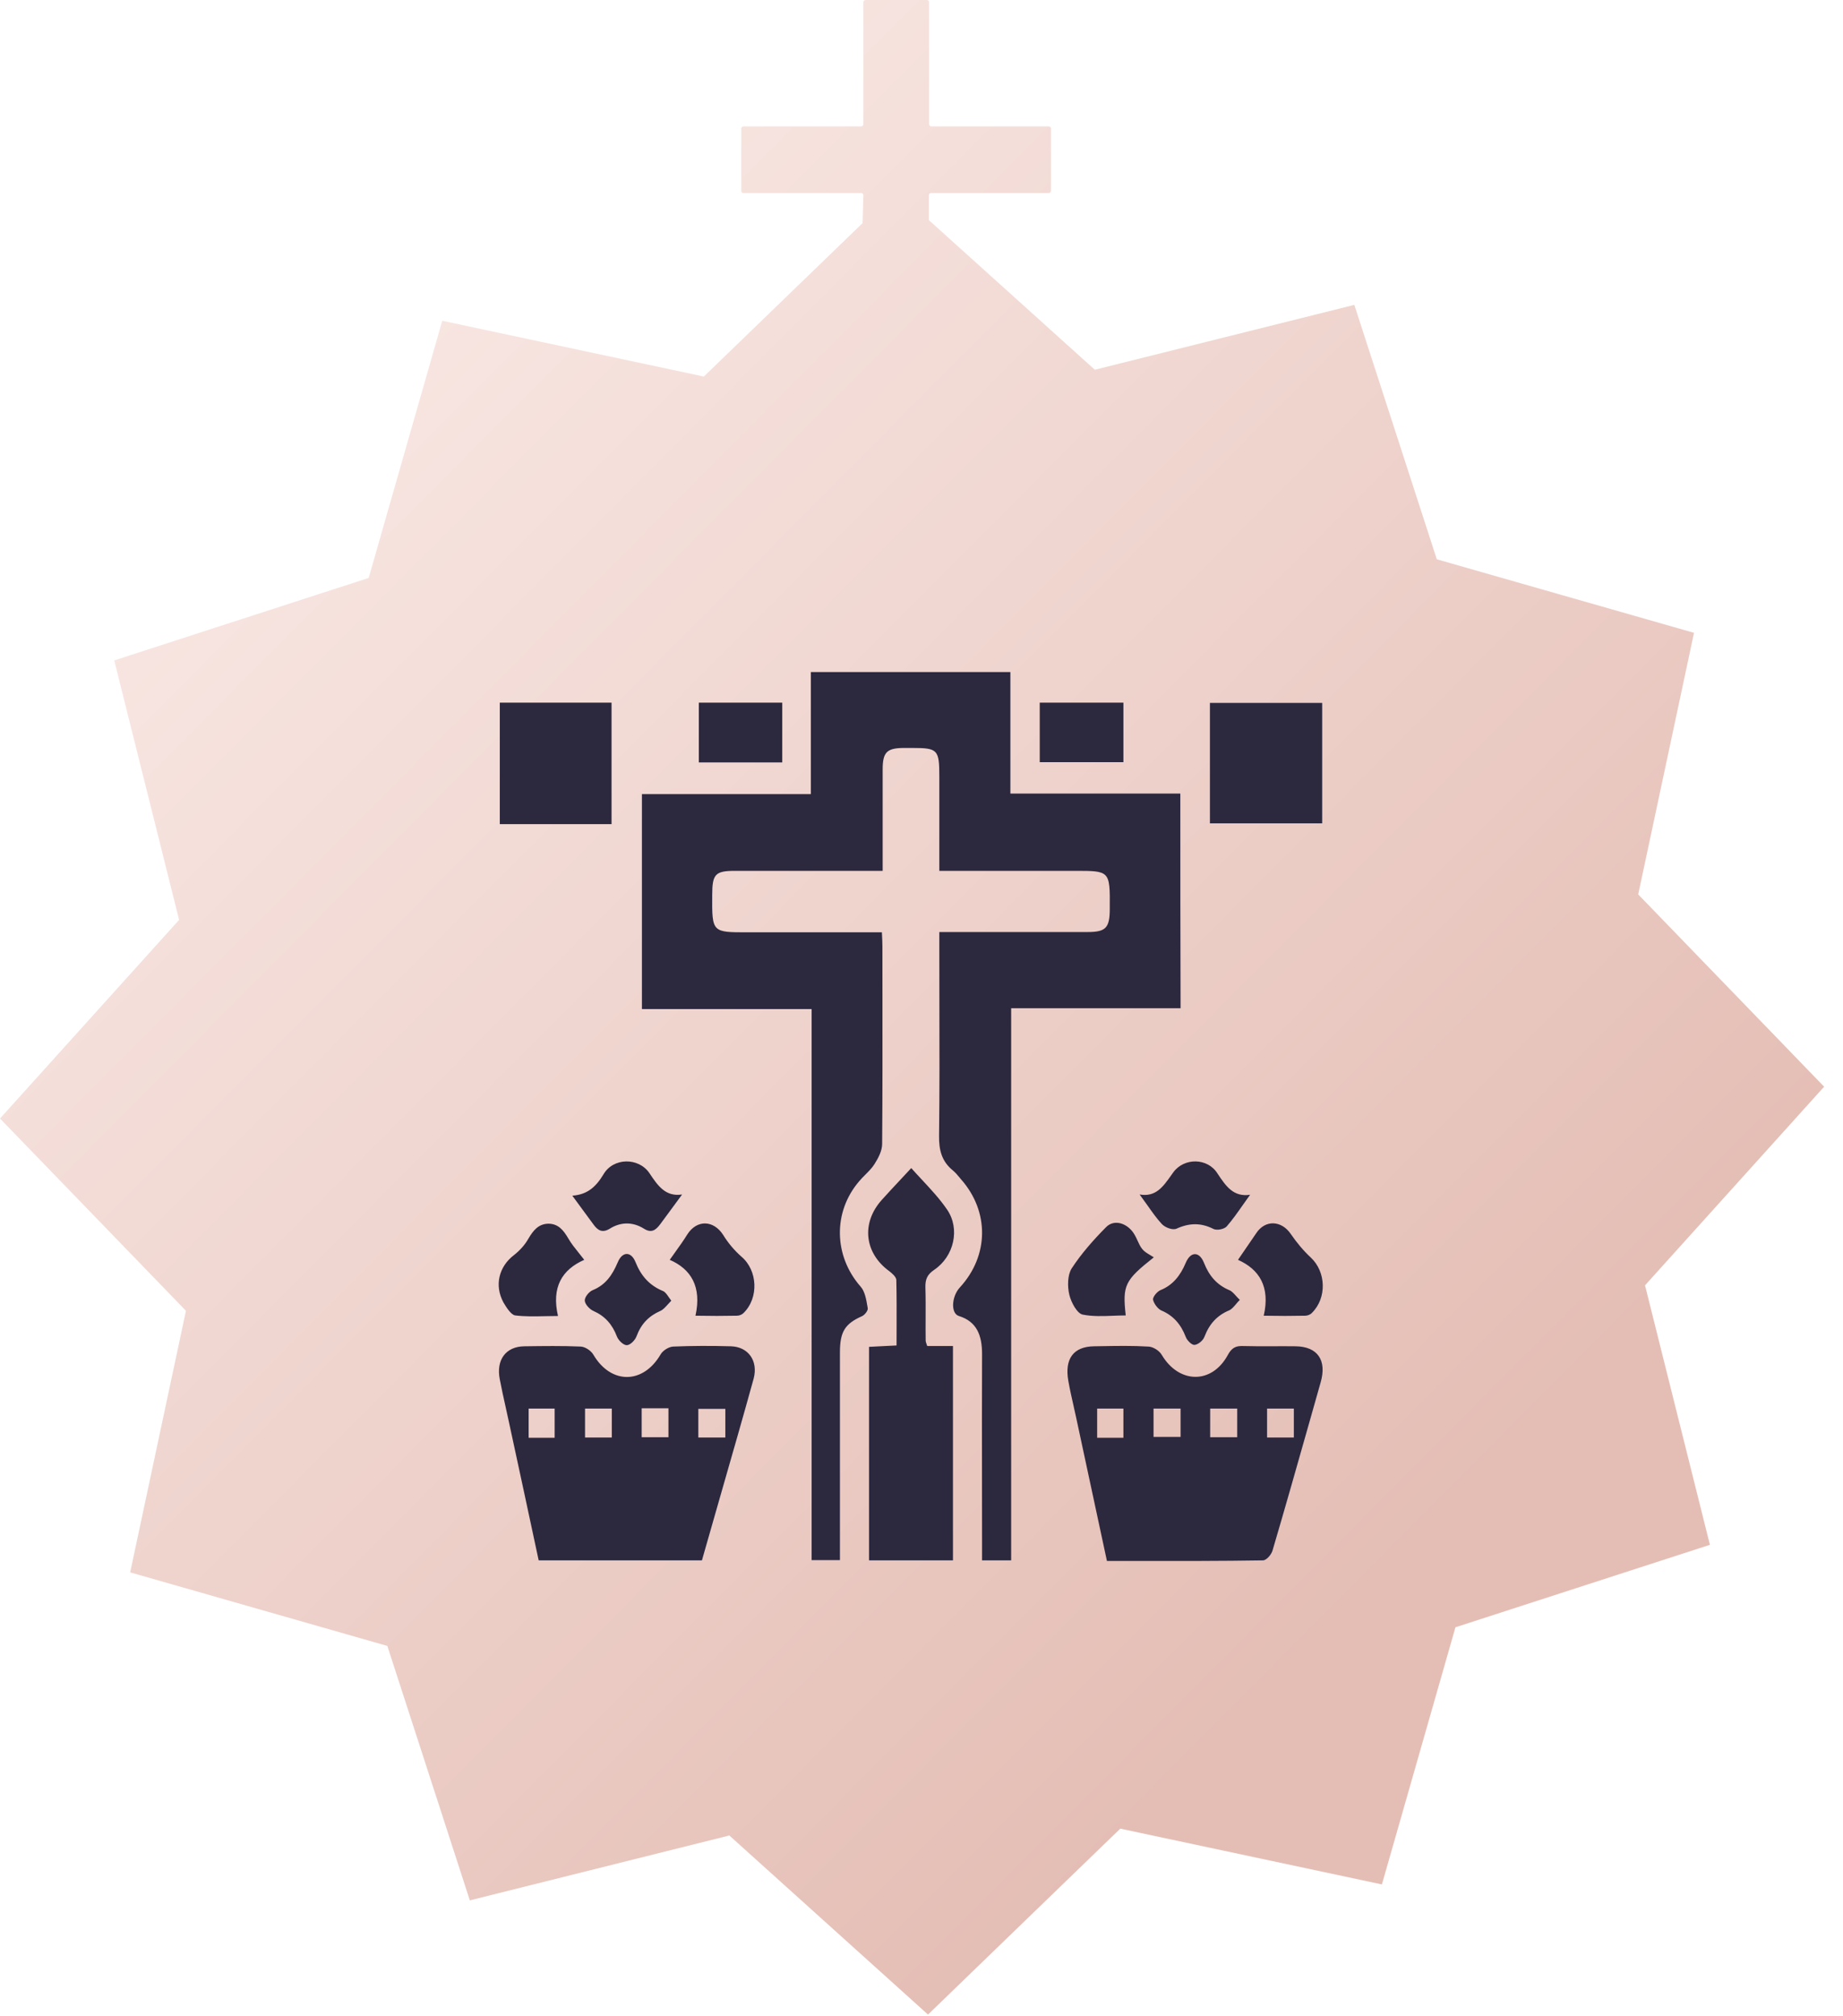<svg width="85" height="93" viewBox="0 0 85 93" fill="none" xmlns="http://www.w3.org/2000/svg">
<path fill-rule="evenodd" clip-rule="evenodd" d="M39.723 8.903H34.283C34.235 8.903 34.187 8.867 34.187 8.818V5.927C34.187 5.878 34.235 5.829 34.283 5.829H39.723C39.771 5.829 39.819 5.78 39.819 5.731V0.098C39.819 0.049 39.867 0 39.915 0H42.755C42.804 0 42.852 0.049 42.852 0.098V5.731C42.852 5.78 42.9 5.829 42.948 5.829H48.376C48.424 5.829 48.472 5.878 48.472 5.927V8.805C48.472 8.854 48.424 8.903 48.376 8.903H42.936C42.888 8.903 42.84 8.952 42.84 9.001V10.154L50.494 17.055L62.462 14.062L66.266 25.798L78.128 29.19L75.555 41.256L84.13 50.125L75.869 59.287L78.862 71.256L67.126 75.06L63.734 86.921L51.668 84.348L42.8 92.924L33.637 84.663L21.669 87.656L17.864 75.92L6.003 72.527L8.576 60.462L0 51.593L8.261 42.431L5.269 30.462L17.004 26.658L20.397 14.796L32.462 17.369L39.783 10.29L39.819 9.001C39.819 8.952 39.771 8.903 39.723 8.903Z" fill="url(#paint0_linear_463_1825)"/>
<path fill-rule="evenodd" clip-rule="evenodd" d="M46.599 36.604H54.437C54.437 39.926 54.437 43.158 54.449 46.505H46.635V71.974H45.293V71.243C45.293 70.276 45.292 69.307 45.29 68.337V68.336V68.335V68.333V68.332V68.33V68.329V68.327V68.326V68.325V68.323V68.322V68.32V68.319V68.317V68.317V68.316V68.315V68.315V68.314V68.313V68.313V68.312V68.311V68.311V68.31V68.309V68.308V68.308C45.288 66.357 45.285 64.405 45.293 62.459C45.293 61.599 45.055 60.958 44.224 60.702C43.844 60.586 43.88 59.804 44.272 59.381C45.614 57.919 45.637 55.88 44.319 54.392L44.291 54.359L44.262 54.323C44.162 54.203 44.059 54.078 43.939 53.981C43.44 53.571 43.298 53.058 43.31 52.379C43.335 50.336 43.33 48.288 43.325 46.242V46.242V46.241V46.241V46.241V46.241V46.24V46.24V46.24V46.24V46.24V46.239V46.239V46.239V46.239C43.324 45.42 43.322 44.603 43.322 43.786V42.991H43.987H50.162C51.005 42.991 51.183 42.799 51.183 41.914C51.189 41.015 51.192 40.579 50.976 40.368C50.772 40.169 50.375 40.169 49.603 40.169H44.022H43.322V35.809C43.322 34.591 43.25 34.501 42.11 34.501H41.635C40.899 34.514 40.709 34.706 40.709 35.489V39.464V40.169H40.008H33.893C32.99 40.169 32.848 40.323 32.848 41.272C32.842 42.158 32.839 42.591 33.054 42.802C33.259 43.004 33.662 43.004 34.451 43.004H40.673L40.678 43.103L40.678 43.103C40.688 43.304 40.697 43.481 40.697 43.658C40.697 44.417 40.698 45.175 40.699 45.932L40.699 45.937C40.701 48.212 40.703 50.484 40.685 52.763C40.685 53.084 40.507 53.417 40.329 53.699C40.214 53.879 40.063 54.03 39.912 54.181L39.912 54.181C39.814 54.279 39.717 54.376 39.629 54.482C38.405 55.905 38.453 57.931 39.688 59.342C39.888 59.558 39.953 59.942 40.009 60.274L40.02 60.343C40.044 60.445 39.878 60.663 39.747 60.714C38.975 61.061 38.738 61.42 38.738 62.382V71.166V71.962H37.432V46.543H29.606V36.63H37.396V31H46.599V36.604ZM31.043 62.112C31.933 62.074 32.824 62.074 33.715 62.099C34.51 62.125 34.974 62.766 34.76 63.587C34.28 65.326 33.781 67.059 33.282 68.797L33.282 68.797C32.978 69.854 32.674 70.912 32.373 71.974H24.844C24.393 69.858 23.942 67.768 23.49 65.677C23.436 65.418 23.378 65.159 23.32 64.899C23.226 64.477 23.132 64.054 23.051 63.626C22.873 62.728 23.324 62.112 24.179 62.099L24.188 62.099C25.064 62.087 25.928 62.074 26.792 62.112C26.994 62.125 27.267 62.305 27.373 62.497C28.181 63.856 29.654 63.856 30.461 62.484C30.568 62.292 30.841 62.125 31.043 62.112ZM24.381 66.319H25.58V64.972H24.381V66.319ZM26.982 66.306H28.217V64.972H26.982V66.306ZM29.594 66.293H30.829V64.959H29.594V66.293ZM32.207 66.306H33.453V64.985H32.207V66.306ZM58.718 62.097H58.718C58.255 62.099 57.791 62.101 57.322 62.087C56.99 62.074 56.8 62.176 56.622 62.51C55.885 63.856 54.377 63.831 53.582 62.497C53.463 62.292 53.166 62.112 52.952 62.112C52.24 62.068 51.527 62.081 50.815 62.093C50.696 62.096 50.577 62.098 50.459 62.099C49.508 62.112 49.093 62.677 49.271 63.69C49.342 64.094 49.434 64.498 49.525 64.901L49.525 64.902C49.555 65.036 49.586 65.171 49.615 65.306L49.616 65.309C50.091 67.526 50.566 69.744 51.052 72C51.538 72 52.022 72.001 52.505 72.001H52.505H52.505H52.505H52.505H52.505H52.505H52.505H52.505H52.505H52.506H52.506H52.506H52.506C54.432 72.003 56.34 72.005 58.248 71.974C58.403 71.974 58.629 71.718 58.688 71.525C59.271 69.546 59.834 67.56 60.397 65.572C60.567 64.97 60.737 64.368 60.908 63.767C61.205 62.741 60.766 62.112 59.757 62.099C59.411 62.094 59.066 62.096 58.719 62.097H58.719H58.719H58.719H58.719H58.719H58.719H58.719H58.719H58.719H58.719H58.718H58.718ZM51.812 66.319H50.601V64.972H51.812V66.319ZM54.449 66.28H53.202V64.972H54.449V66.28ZM57.061 66.293H55.814V64.972H57.061V66.293ZM59.673 66.306H58.438V64.972H59.673V66.306ZM42.69 60.786V60.787C42.689 61.136 42.687 61.484 42.692 61.83C42.692 61.881 42.707 61.923 42.737 62.009L42.737 62.009C42.745 62.032 42.754 62.057 42.764 62.087H43.951V71.974H40.08V62.125C40.309 62.111 40.531 62.101 40.761 62.09L40.761 62.09L40.762 62.09L40.762 62.09L40.762 62.09C40.95 62.081 41.143 62.072 41.35 62.061C41.35 61.799 41.351 61.541 41.352 61.285L41.352 61.284V61.284V61.284V61.284V61.284V61.284V61.284V61.284V61.284V61.284V61.284V61.284V61.284C41.354 60.523 41.356 59.782 41.339 59.034C41.327 58.893 41.148 58.739 41.018 58.637C39.866 57.803 39.712 56.418 40.662 55.354C40.942 55.042 41.228 54.736 41.532 54.411L41.532 54.411L41.532 54.411L41.533 54.41C41.692 54.239 41.856 54.064 42.027 53.879C42.19 54.062 42.356 54.24 42.521 54.417L42.521 54.417C42.933 54.86 43.339 55.295 43.678 55.79C44.295 56.688 43.998 57.957 43.084 58.573C42.764 58.791 42.669 59.009 42.68 59.394C42.694 59.855 42.692 60.321 42.69 60.786ZM28.205 32.411H23.051V38.015H28.205V32.411ZM55.802 32.423H60.98V37.977H55.802V32.423ZM36.078 32.411H32.23V35.168H36.078V32.411ZM47.953 32.411H51.812V35.155H47.953V32.411ZM23.764 60.676C24.219 60.731 24.674 60.721 25.147 60.71H25.147H25.147H25.147H25.147H25.147H25.147H25.147C25.34 60.706 25.535 60.702 25.735 60.702C25.426 59.368 25.925 58.56 26.946 58.111C26.861 57.999 26.776 57.894 26.693 57.791C26.511 57.564 26.341 57.353 26.21 57.124C25.984 56.739 25.747 56.444 25.284 56.444C24.832 56.457 24.595 56.752 24.369 57.136C24.203 57.431 23.965 57.688 23.704 57.893C23.015 58.419 22.79 59.278 23.217 60.073C23.36 60.317 23.573 60.65 23.764 60.676ZM60.505 60.56C60.434 60.638 60.303 60.689 60.196 60.689C59.59 60.702 58.973 60.702 58.284 60.689C58.593 59.342 58.07 58.547 57.097 58.111C57.228 57.916 57.359 57.727 57.489 57.539L57.489 57.538L57.49 57.538L57.49 57.538C57.642 57.318 57.793 57.101 57.94 56.88C58.355 56.252 59.103 56.29 59.531 56.918C59.804 57.316 60.113 57.688 60.457 58.008C61.158 58.663 61.205 59.868 60.505 60.56ZM33.988 60.689C34.095 60.689 34.225 60.638 34.297 60.56C35.009 59.855 34.938 58.598 34.202 57.97C33.881 57.688 33.584 57.342 33.358 56.97C32.907 56.264 32.135 56.252 31.696 56.944C31.528 57.217 31.342 57.476 31.142 57.755C31.059 57.87 30.975 57.988 30.889 58.111C31.862 58.534 32.373 59.342 32.076 60.689C32.765 60.702 33.382 60.702 33.988 60.689ZM53.043 57.89L53.043 57.89C53.1 57.924 53.158 57.958 53.214 57.996C51.872 59.06 51.765 59.278 51.919 60.676C51.725 60.676 51.53 60.684 51.335 60.691L51.335 60.691C50.862 60.71 50.39 60.728 49.936 60.638C49.675 60.586 49.402 60.073 49.319 59.727C49.224 59.342 49.235 58.804 49.425 58.509C49.877 57.816 50.435 57.188 51.005 56.611C51.385 56.213 52.014 56.418 52.323 56.944C52.376 57.033 52.419 57.128 52.462 57.222L52.462 57.222C52.525 57.36 52.587 57.497 52.679 57.611C52.771 57.729 52.905 57.808 53.043 57.89ZM29.95 54.11C29.452 53.379 28.288 53.392 27.837 54.161C27.468 54.777 27.065 55.097 26.424 55.149C26.4 55.149 26.388 55.213 26.412 55.174C26.606 55.444 26.796 55.7 26.982 55.951C27.114 56.13 27.245 56.306 27.373 56.482C27.575 56.764 27.789 56.88 28.122 56.675C28.632 56.354 29.19 56.354 29.701 56.675C30.045 56.893 30.247 56.739 30.449 56.469C30.578 56.294 30.708 56.117 30.844 55.934C31.035 55.676 31.237 55.404 31.459 55.097C30.698 55.213 30.342 54.7 29.95 54.11ZM54.011 54.218C54.046 54.17 54.081 54.12 54.116 54.071C54.615 53.392 55.695 53.404 56.147 54.123C56.538 54.712 56.883 55.225 57.655 55.11C57.535 55.275 57.423 55.434 57.315 55.589L57.314 55.59L57.314 55.59C57.068 55.942 56.838 56.269 56.574 56.572C56.455 56.7 56.123 56.764 55.968 56.688C55.387 56.393 54.852 56.405 54.258 56.675C54.08 56.752 53.736 56.623 53.582 56.457C53.352 56.209 53.149 55.922 52.924 55.602L52.924 55.602L52.924 55.602C52.81 55.441 52.691 55.273 52.56 55.097C53.299 55.226 53.64 54.743 54.011 54.218ZM30.568 59.547C29.962 59.291 29.57 58.868 29.309 58.214C29.107 57.714 28.703 57.714 28.49 58.227C28.24 58.816 27.932 59.265 27.338 59.509C27.172 59.573 26.958 59.83 26.97 59.996C26.982 60.163 27.195 60.394 27.373 60.471C27.896 60.702 28.24 61.086 28.454 61.651C28.525 61.83 28.751 62.048 28.905 62.048C29.06 62.048 29.285 61.83 29.357 61.638C29.57 61.061 29.927 60.702 30.449 60.471C30.577 60.416 30.68 60.301 30.803 60.165L30.803 60.165C30.851 60.111 30.903 60.054 30.96 59.996C30.92 59.943 30.884 59.891 30.85 59.842L30.85 59.842C30.753 59.701 30.674 59.585 30.568 59.547ZM54.686 61.663C54.46 61.074 54.104 60.676 53.558 60.445C53.392 60.368 53.214 60.124 53.178 59.945C53.166 59.817 53.368 59.573 53.522 59.509C54.092 59.278 54.437 58.842 54.686 58.252C54.912 57.714 55.315 57.714 55.529 58.252C55.767 58.855 56.123 59.265 56.693 59.509C56.803 59.551 56.892 59.65 56.999 59.768C57.053 59.828 57.112 59.893 57.18 59.958C57.113 60.026 57.055 60.093 57.002 60.157C56.893 60.285 56.8 60.394 56.681 60.445C56.135 60.676 55.779 61.061 55.553 61.651C55.493 61.83 55.256 62.023 55.09 62.035C54.971 62.048 54.745 61.83 54.686 61.663Z" fill="#2C283E"/>
<defs>
<linearGradient id="paint0_linear_463_1825" x1="-7.414" y1="39.63" x2="45.102" y2="91.815" gradientUnits="userSpaceOnUse">
<stop stop-color="#F8E6E2"/>
<stop offset="1" stop-color="#E4BEB5"/>
</linearGradient>
</defs>
</svg>
